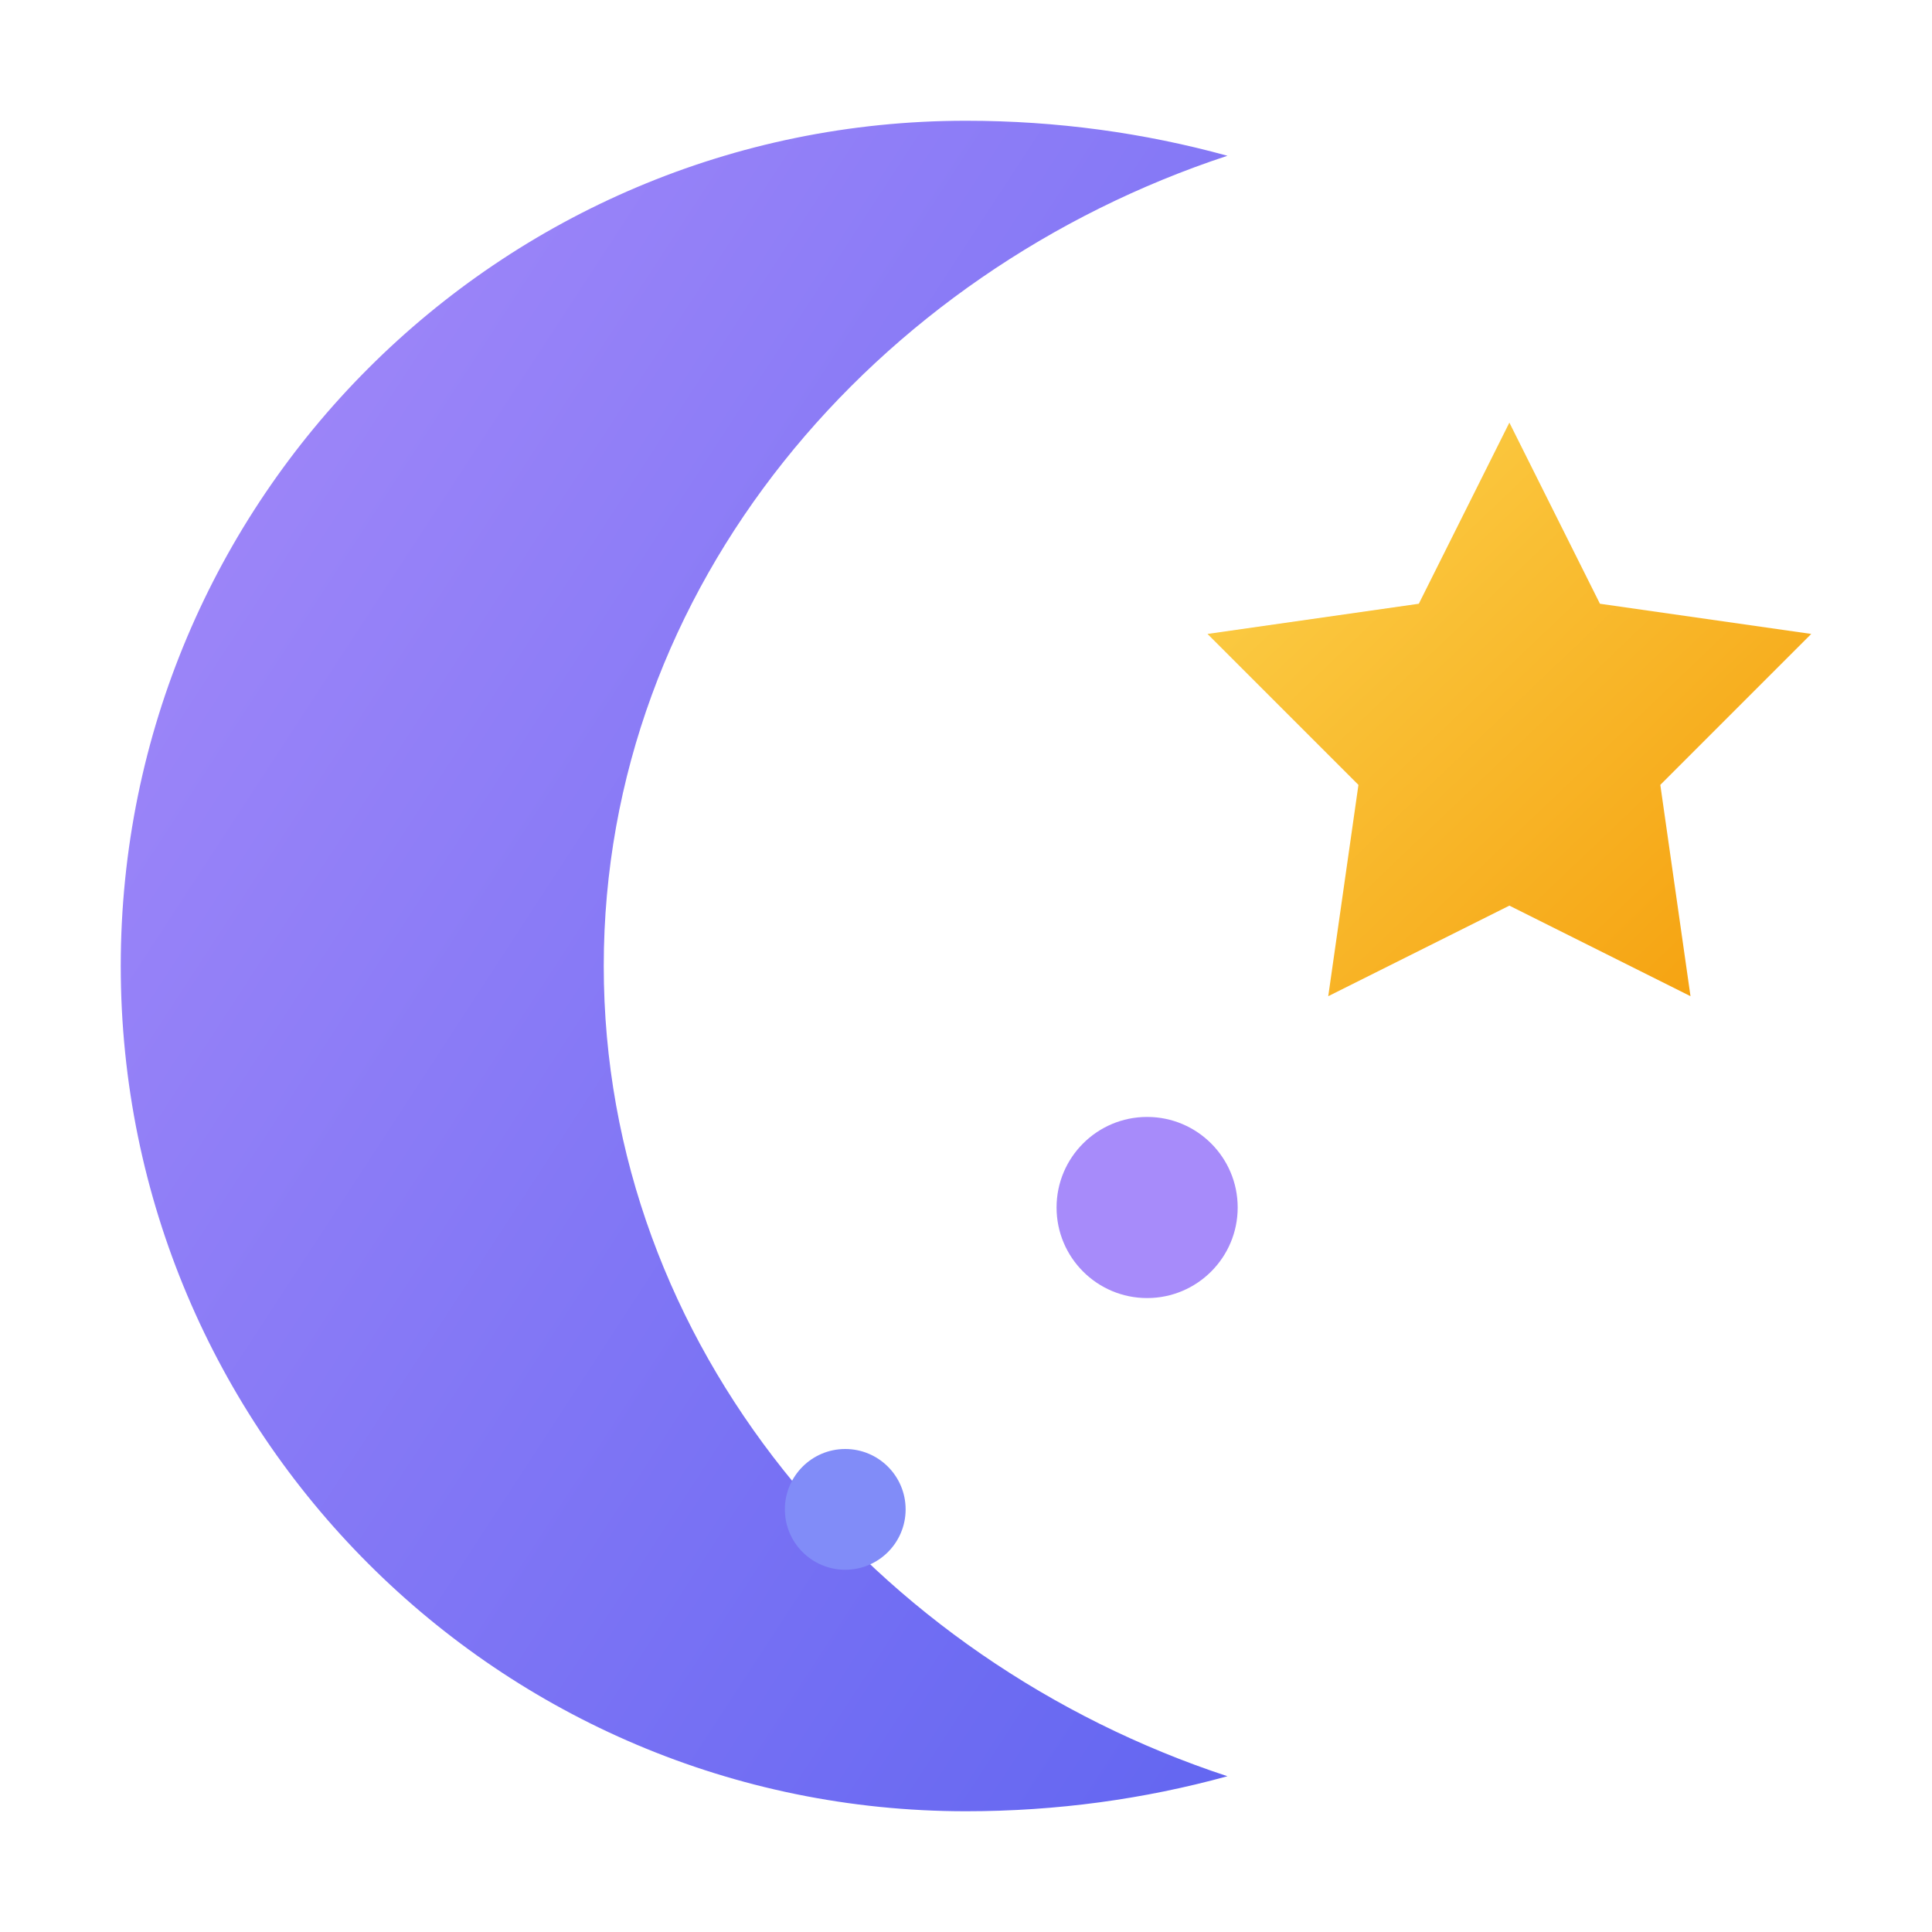 <svg xmlns="http://www.w3.org/2000/svg" viewBox="0 0 32 32" fill="none">
  <defs>
    <linearGradient id="luna-gradient" x1="0%" y1="0%" x2="100%" y2="100%">
      <stop offset="0%" stop-color="#a78bfa" />
      <stop offset="100%" stop-color="#6366f1" />
    </linearGradient>
    <linearGradient id="luna-star" x1="0%" y1="0%" x2="100%" y2="100%">
      <stop offset="0%" stop-color="#fcd34d" />
      <stop offset="100%" stop-color="#f59e0b" />
    </linearGradient>
  </defs>

  <!-- Bold crescent moon -->
  <path d="M16 2C8.268 2 2 8.268 2 16s6.268 14 14 14c1.5 0 2.95-.2 4.33-.58C14.5 27.5 10 22.3 10 16c0-6.3 4.5-11.5 10.33-13.42C18.95 2.2 17.5 2 16 2z" fill="url(#luna-gradient)"/>

  <!-- Bright golden star -->
  <path d="M25 7l1.5 3 3.5.5-2.5 2.5.5 3.5-3-1.5-3 1.5.5-3.5L20 10.5l3.5-.5L25 7z" fill="url(#luna-star)"/>

  <!-- Accent stars -->
  <circle cx="19" cy="20" r="1.5" fill="#a78bfa"/>
  <circle cx="14" cy="25" r="1" fill="#818cf8"/>
</svg>
